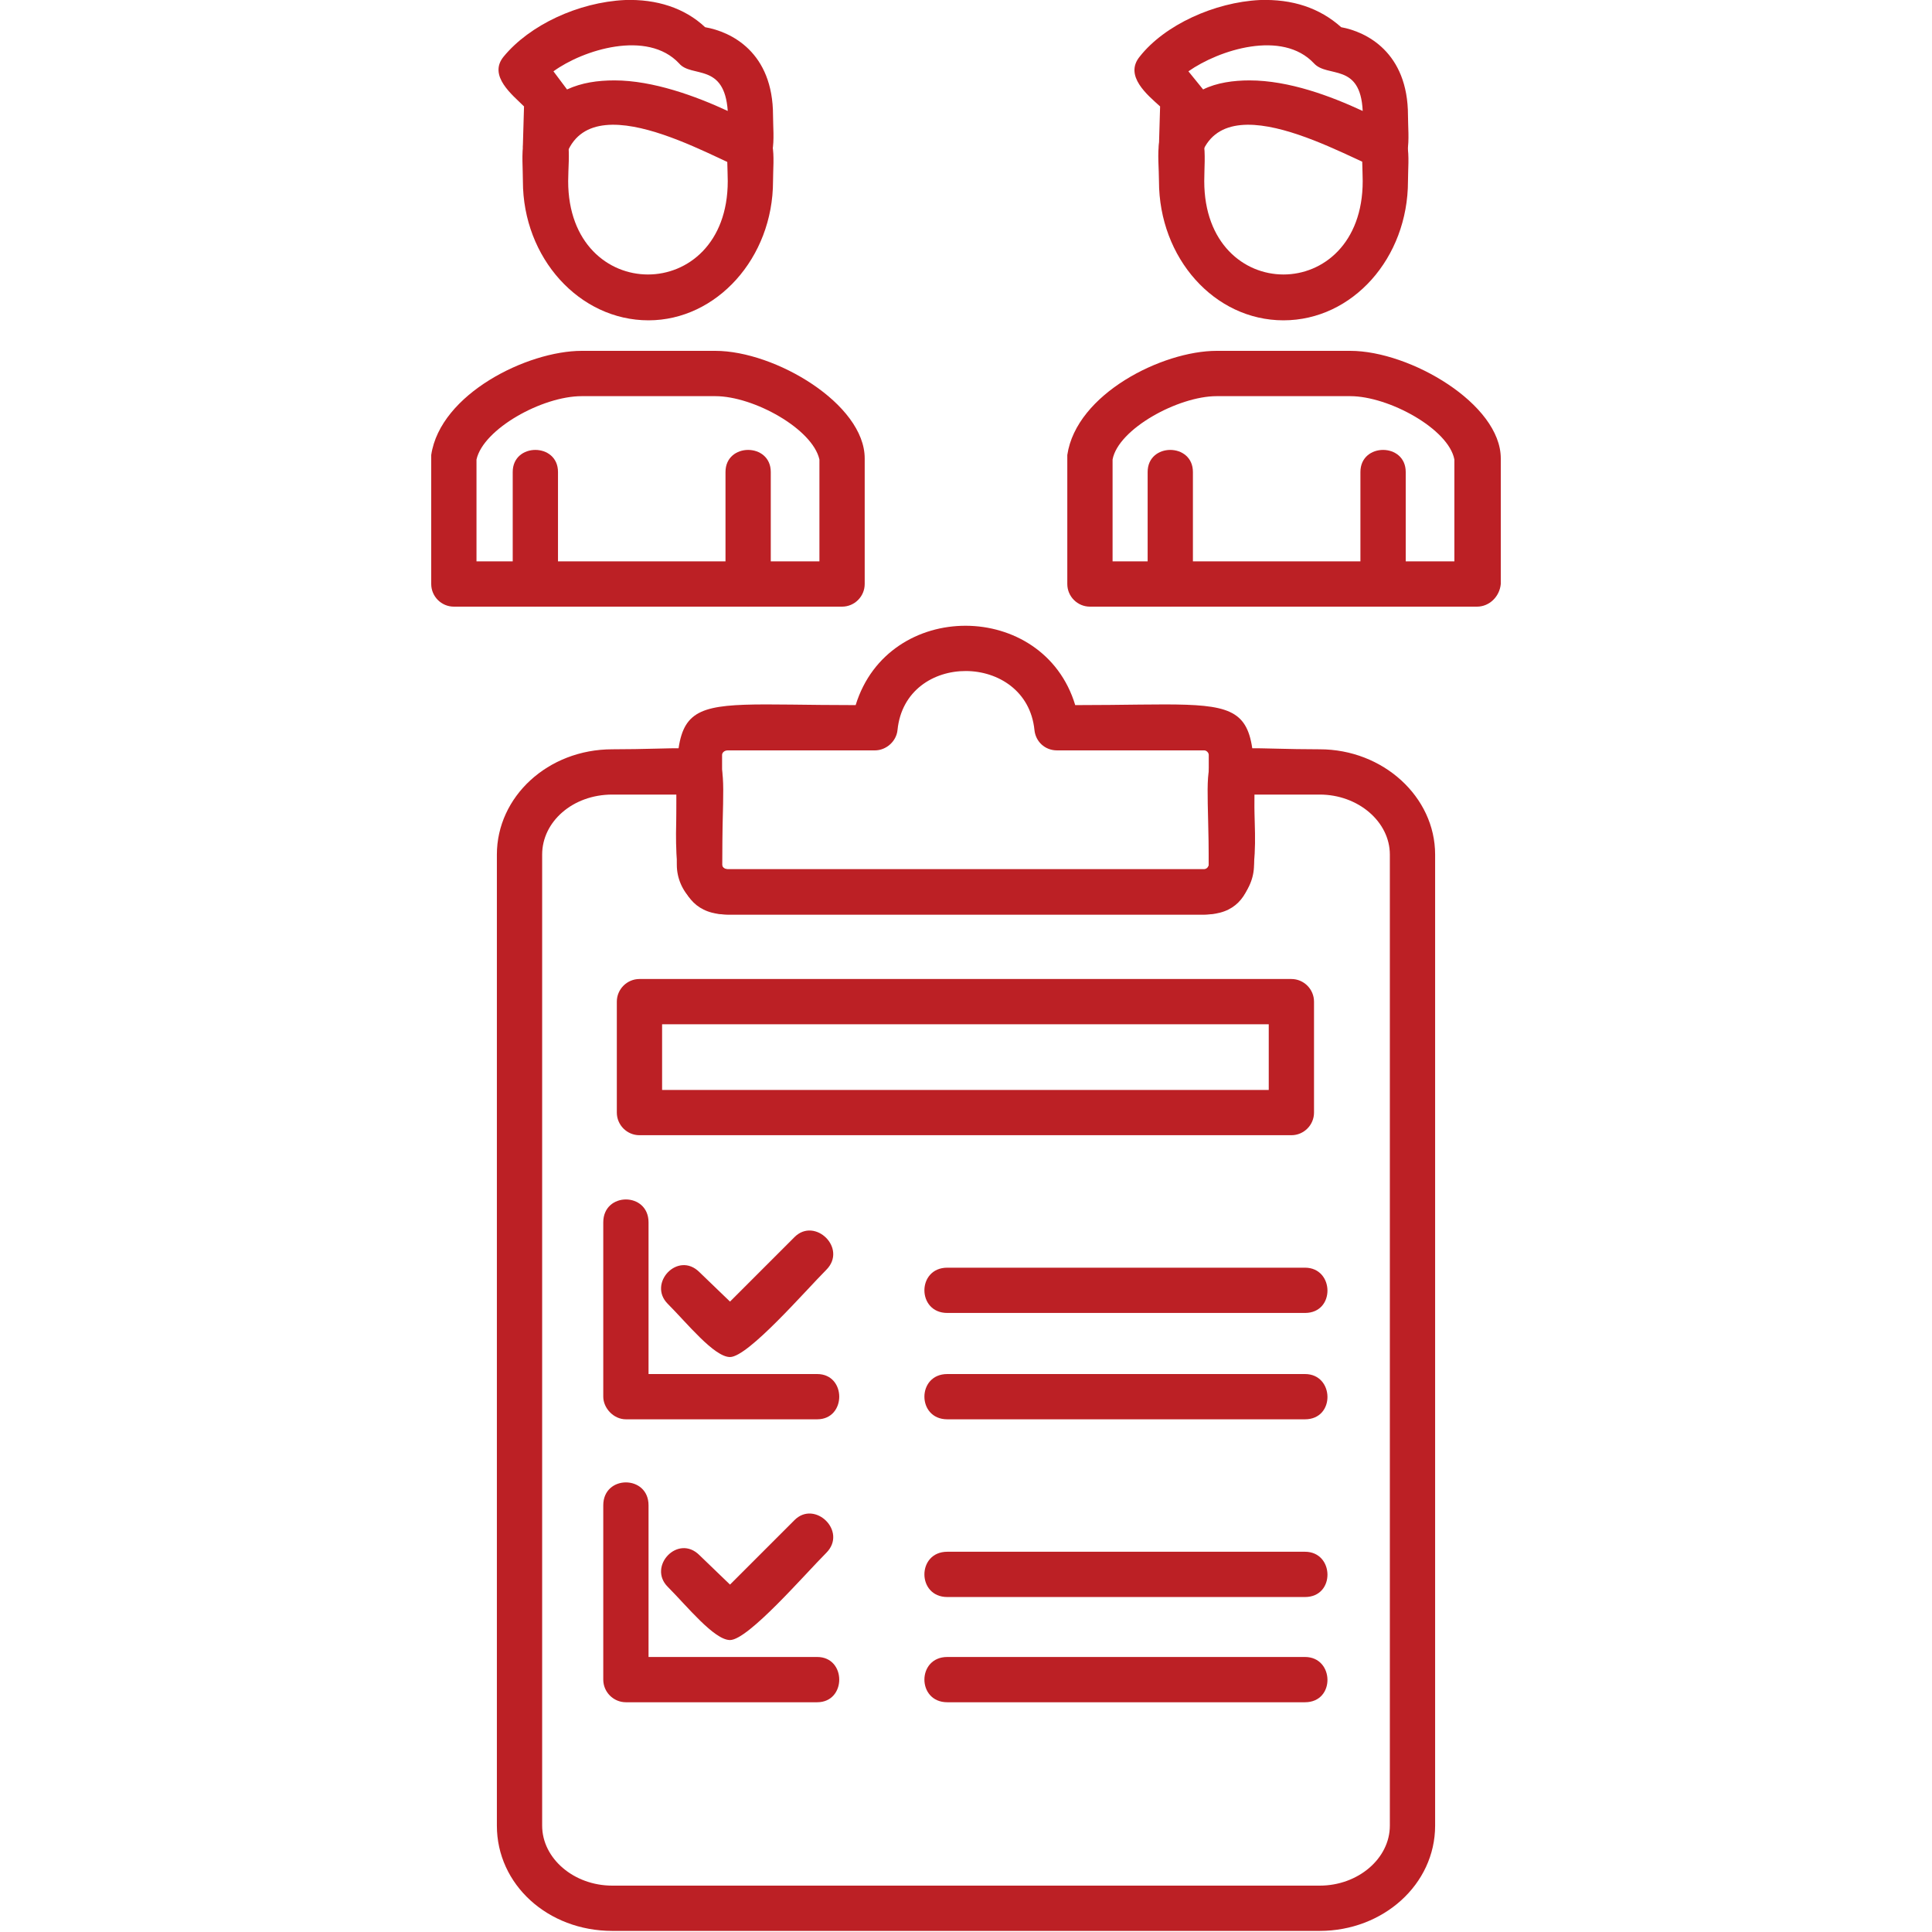 <svg width="60" height="60" viewBox="0 0 60 60" fill="none" xmlns="http://www.w3.org/2000/svg">
<g clip-path="url(#clip0_259_1763)">
<path fill-rule="evenodd" clip-rule="evenodd" d="M40.984 59.966H19.016C17.012 59.966 15.431 58.525 15.431 56.697V26.539C15.431 24.746 17.012 23.27 19.016 23.27C23.058 23.27 22.425 22.637 22.425 26.855C22.425 26.925 22.495 26.996 22.601 26.996H37.399C37.469 26.996 37.539 26.925 37.539 26.855C37.539 22.637 36.907 23.27 40.984 23.27C42.953 23.27 44.569 24.746 44.569 26.539V56.697C44.569 58.525 42.953 59.966 40.984 59.966ZM19.016 24.676C17.785 24.676 16.837 25.52 16.837 26.539V56.697C16.837 57.716 17.821 58.56 19.016 58.56H40.984C42.179 58.56 43.163 57.716 43.163 56.697V26.539C43.163 25.52 42.179 24.676 40.984 24.676H38.945C38.945 26.152 39.332 28.402 37.399 28.402H22.601C20.668 28.402 21.019 26.152 21.019 24.676H19.016Z" fill="#BC2025"/>
<path fill-rule="evenodd" clip-rule="evenodd" d="M37.399 28.401H22.601C21.722 28.401 21.019 27.698 21.019 26.855C21.019 21.266 20.457 21.898 26.573 21.898C27.592 18.594 32.408 18.63 33.392 21.898C39.508 21.898 38.945 21.266 38.945 26.855C38.945 27.698 38.242 28.401 37.399 28.401ZM22.601 23.304C22.495 23.304 22.425 23.375 22.425 23.445V26.855C22.425 26.925 22.495 26.995 22.601 26.995H37.399C37.469 26.995 37.539 26.925 37.539 26.855V23.445C37.539 23.375 37.469 23.304 37.399 23.304H32.829C32.443 23.304 32.161 23.023 32.126 22.672C31.88 20.246 28.119 20.211 27.873 22.672C27.838 23.023 27.522 23.304 27.17 23.304H22.601Z" fill="#BC2025"/>
<path fill-rule="evenodd" clip-rule="evenodd" d="M40.105 35.255H19.859C19.473 35.255 19.156 34.939 19.156 34.552V31.107C19.156 30.721 19.473 30.404 19.859 30.404H40.105C40.492 30.404 40.808 30.721 40.808 31.107V34.552C40.808 34.939 40.492 35.255 40.105 35.255ZM20.562 33.849H39.402V31.81H20.562V33.849Z" fill="#BC2025"/>
<path fill-rule="evenodd" clip-rule="evenodd" d="M25.378 44.078H19.438C19.051 44.078 18.735 43.726 18.735 43.375V37.962C18.735 37.013 20.141 37.013 20.141 37.962V42.672H25.378C26.292 42.672 26.292 44.078 25.378 44.078Z" fill="#BC2025"/>
<path fill-rule="evenodd" clip-rule="evenodd" d="M22.671 42.144C22.179 42.144 21.335 41.09 20.738 40.492C20.105 39.859 21.054 38.84 21.722 39.508L22.671 40.422L24.675 38.418C25.307 37.786 26.327 38.77 25.659 39.438C25.026 40.07 23.234 42.144 22.671 42.144Z" fill="#BC2025"/>
<path fill-rule="evenodd" clip-rule="evenodd" d="M40.527 44.078H29.42C28.471 44.078 28.471 42.672 29.42 42.672H40.527C41.441 42.672 41.476 44.078 40.527 44.078Z" fill="#BC2025"/>
<path fill-rule="evenodd" clip-rule="evenodd" d="M40.527 40.775H29.42C28.471 40.775 28.471 39.369 29.42 39.369H40.527C41.441 39.369 41.476 40.775 40.527 40.775Z" fill="#BC2025"/>
<path fill-rule="evenodd" clip-rule="evenodd" d="M25.378 52.865H19.438C19.051 52.865 18.735 52.548 18.735 52.162V46.749C18.735 45.8 20.141 45.8 20.141 46.749V51.459H25.378C26.292 51.459 26.292 52.865 25.378 52.865Z" fill="#BC2025"/>
<path fill-rule="evenodd" clip-rule="evenodd" d="M22.671 50.933C22.179 50.933 21.335 49.879 20.738 49.281C20.105 48.649 21.054 47.629 21.722 48.297L22.671 49.211L24.675 47.207C25.307 46.575 26.327 47.559 25.659 48.227C24.991 48.895 23.234 50.933 22.671 50.933Z" fill="#BC2025"/>
<path fill-rule="evenodd" clip-rule="evenodd" d="M40.527 52.865H29.42C28.471 52.865 28.471 51.459 29.42 51.459H40.527C41.441 51.459 41.476 52.865 40.527 52.865Z" fill="#BC2025"/>
<path fill-rule="evenodd" clip-rule="evenodd" d="M40.527 49.597H29.42C28.471 49.597 28.471 48.191 29.42 48.191H40.527C41.441 48.191 41.476 49.597 40.527 49.597Z" fill="#BC2025"/>
<path fill-rule="evenodd" clip-rule="evenodd" d="M20.14 9.948C17.996 9.948 16.239 8.015 16.239 5.625C16.239 4.852 16.063 3.762 16.942 3.762C17.856 3.762 17.645 4.852 17.645 5.625C17.645 9.491 22.601 9.491 22.601 5.625C22.601 4.922 22.425 3.903 23.304 3.903C24.183 3.903 24.007 4.922 24.007 5.625C24.007 8.015 22.25 9.948 20.14 9.948Z" fill="#BC2025"/>
<path fill-rule="evenodd" clip-rule="evenodd" d="M23.304 5.309C22.777 5.309 18.524 2.497 17.61 4.746C17.329 5.449 16.239 5.238 16.239 4.5L16.274 3.305C15.923 2.954 15.149 2.356 15.641 1.758C16.45 0.774 17.961 0.071 19.402 0.001C20.387 -0.034 21.265 0.247 21.898 0.845C22.706 0.985 24.007 1.618 24.007 3.586C24.007 4.254 24.183 5.309 23.304 5.309ZM19.086 2.497C20.281 2.497 21.617 2.989 22.601 3.446C22.496 1.934 21.476 2.426 21.09 1.969C20.105 0.915 18.102 1.548 17.188 2.215L17.61 2.778C18.067 2.567 18.559 2.497 19.086 2.497Z" fill="#BC2025"/>
<path fill-rule="evenodd" clip-rule="evenodd" d="M26.151 18.84H14.095C13.708 18.84 13.392 18.524 13.392 18.137V14.13C13.673 12.232 16.38 10.896 18.067 10.896H22.214C24.077 10.896 26.854 12.549 26.854 14.236V18.137C26.854 18.524 26.538 18.84 26.151 18.84ZM14.798 17.434H25.448V14.271C25.237 13.322 23.409 12.303 22.214 12.303H18.067C16.837 12.303 15.009 13.322 14.798 14.271V17.434Z" fill="#BC2025"/>
<path fill-rule="evenodd" clip-rule="evenodd" d="M16.626 18.841C16.239 18.841 15.923 18.525 15.923 18.138V14.658C15.923 13.744 17.329 13.744 17.329 14.658V18.138C17.329 18.525 17.012 18.841 16.626 18.841Z" fill="#BC2025"/>
<path fill-rule="evenodd" clip-rule="evenodd" d="M23.234 18.841C22.847 18.841 22.531 18.525 22.531 18.138V14.658C22.531 13.744 23.937 13.744 23.937 14.658V18.138C23.937 18.525 23.62 18.841 23.234 18.841Z" fill="#BC2025"/>
<path fill-rule="evenodd" clip-rule="evenodd" d="M39.859 9.948C37.715 9.948 35.993 8.015 35.993 5.625C35.993 4.852 35.782 3.762 36.696 3.762C37.575 3.762 37.399 4.852 37.399 5.625C37.399 9.491 42.32 9.491 42.32 5.625C42.32 4.922 42.144 3.903 43.023 3.903C43.901 3.903 43.726 4.922 43.726 5.625C43.726 8.015 42.003 9.948 39.859 9.948Z" fill="#BC2025"/>
<path fill-rule="evenodd" clip-rule="evenodd" d="M43.058 5.309C42.496 5.309 38.242 2.497 37.329 4.746C37.047 5.449 35.993 5.238 35.993 4.5L36.028 3.305C35.641 2.954 34.903 2.356 35.395 1.758C36.169 0.774 37.715 0.071 39.121 0.001C40.141 -0.034 40.984 0.247 41.652 0.845C42.425 0.985 43.726 1.618 43.726 3.586C43.726 4.254 43.901 5.309 43.058 5.309ZM38.805 2.497C40.035 2.497 41.336 2.989 42.32 3.446C42.249 1.934 41.23 2.426 40.808 1.969C39.824 0.915 37.856 1.548 36.907 2.215L37.364 2.778C37.785 2.567 38.313 2.497 38.805 2.497Z" fill="#BC2025"/>
<path fill-rule="evenodd" clip-rule="evenodd" d="M45.87 18.84H33.849C33.462 18.84 33.146 18.524 33.146 18.137V14.13C33.427 12.232 36.098 10.896 37.785 10.896H41.933C43.796 10.896 46.608 12.549 46.608 14.236V18.137C46.573 18.524 46.257 18.84 45.87 18.84ZM34.552 17.434H45.167V14.271C44.991 13.322 43.128 12.303 41.933 12.303H37.785C36.59 12.303 34.727 13.322 34.552 14.271V17.434Z" fill="#BC2025"/>
<path fill-rule="evenodd" clip-rule="evenodd" d="M36.344 18.841C35.958 18.841 35.641 18.525 35.641 18.138V14.658C35.641 13.744 37.047 13.744 37.047 14.658V18.138C37.047 18.525 36.731 18.841 36.344 18.841Z" fill="#BC2025"/>
<path fill-rule="evenodd" clip-rule="evenodd" d="M42.953 18.841C42.601 18.841 42.249 18.525 42.249 18.138V14.658C42.249 13.744 43.656 13.744 43.656 14.658V18.138C43.656 18.525 43.374 18.841 42.953 18.841Z" fill="#BC2025"/>
</g>
<defs>
<clipPath id="clip0_259_1763">
<rect width="60" height="60" fill="white"/>
</clipPath>
</defs>
</svg>
